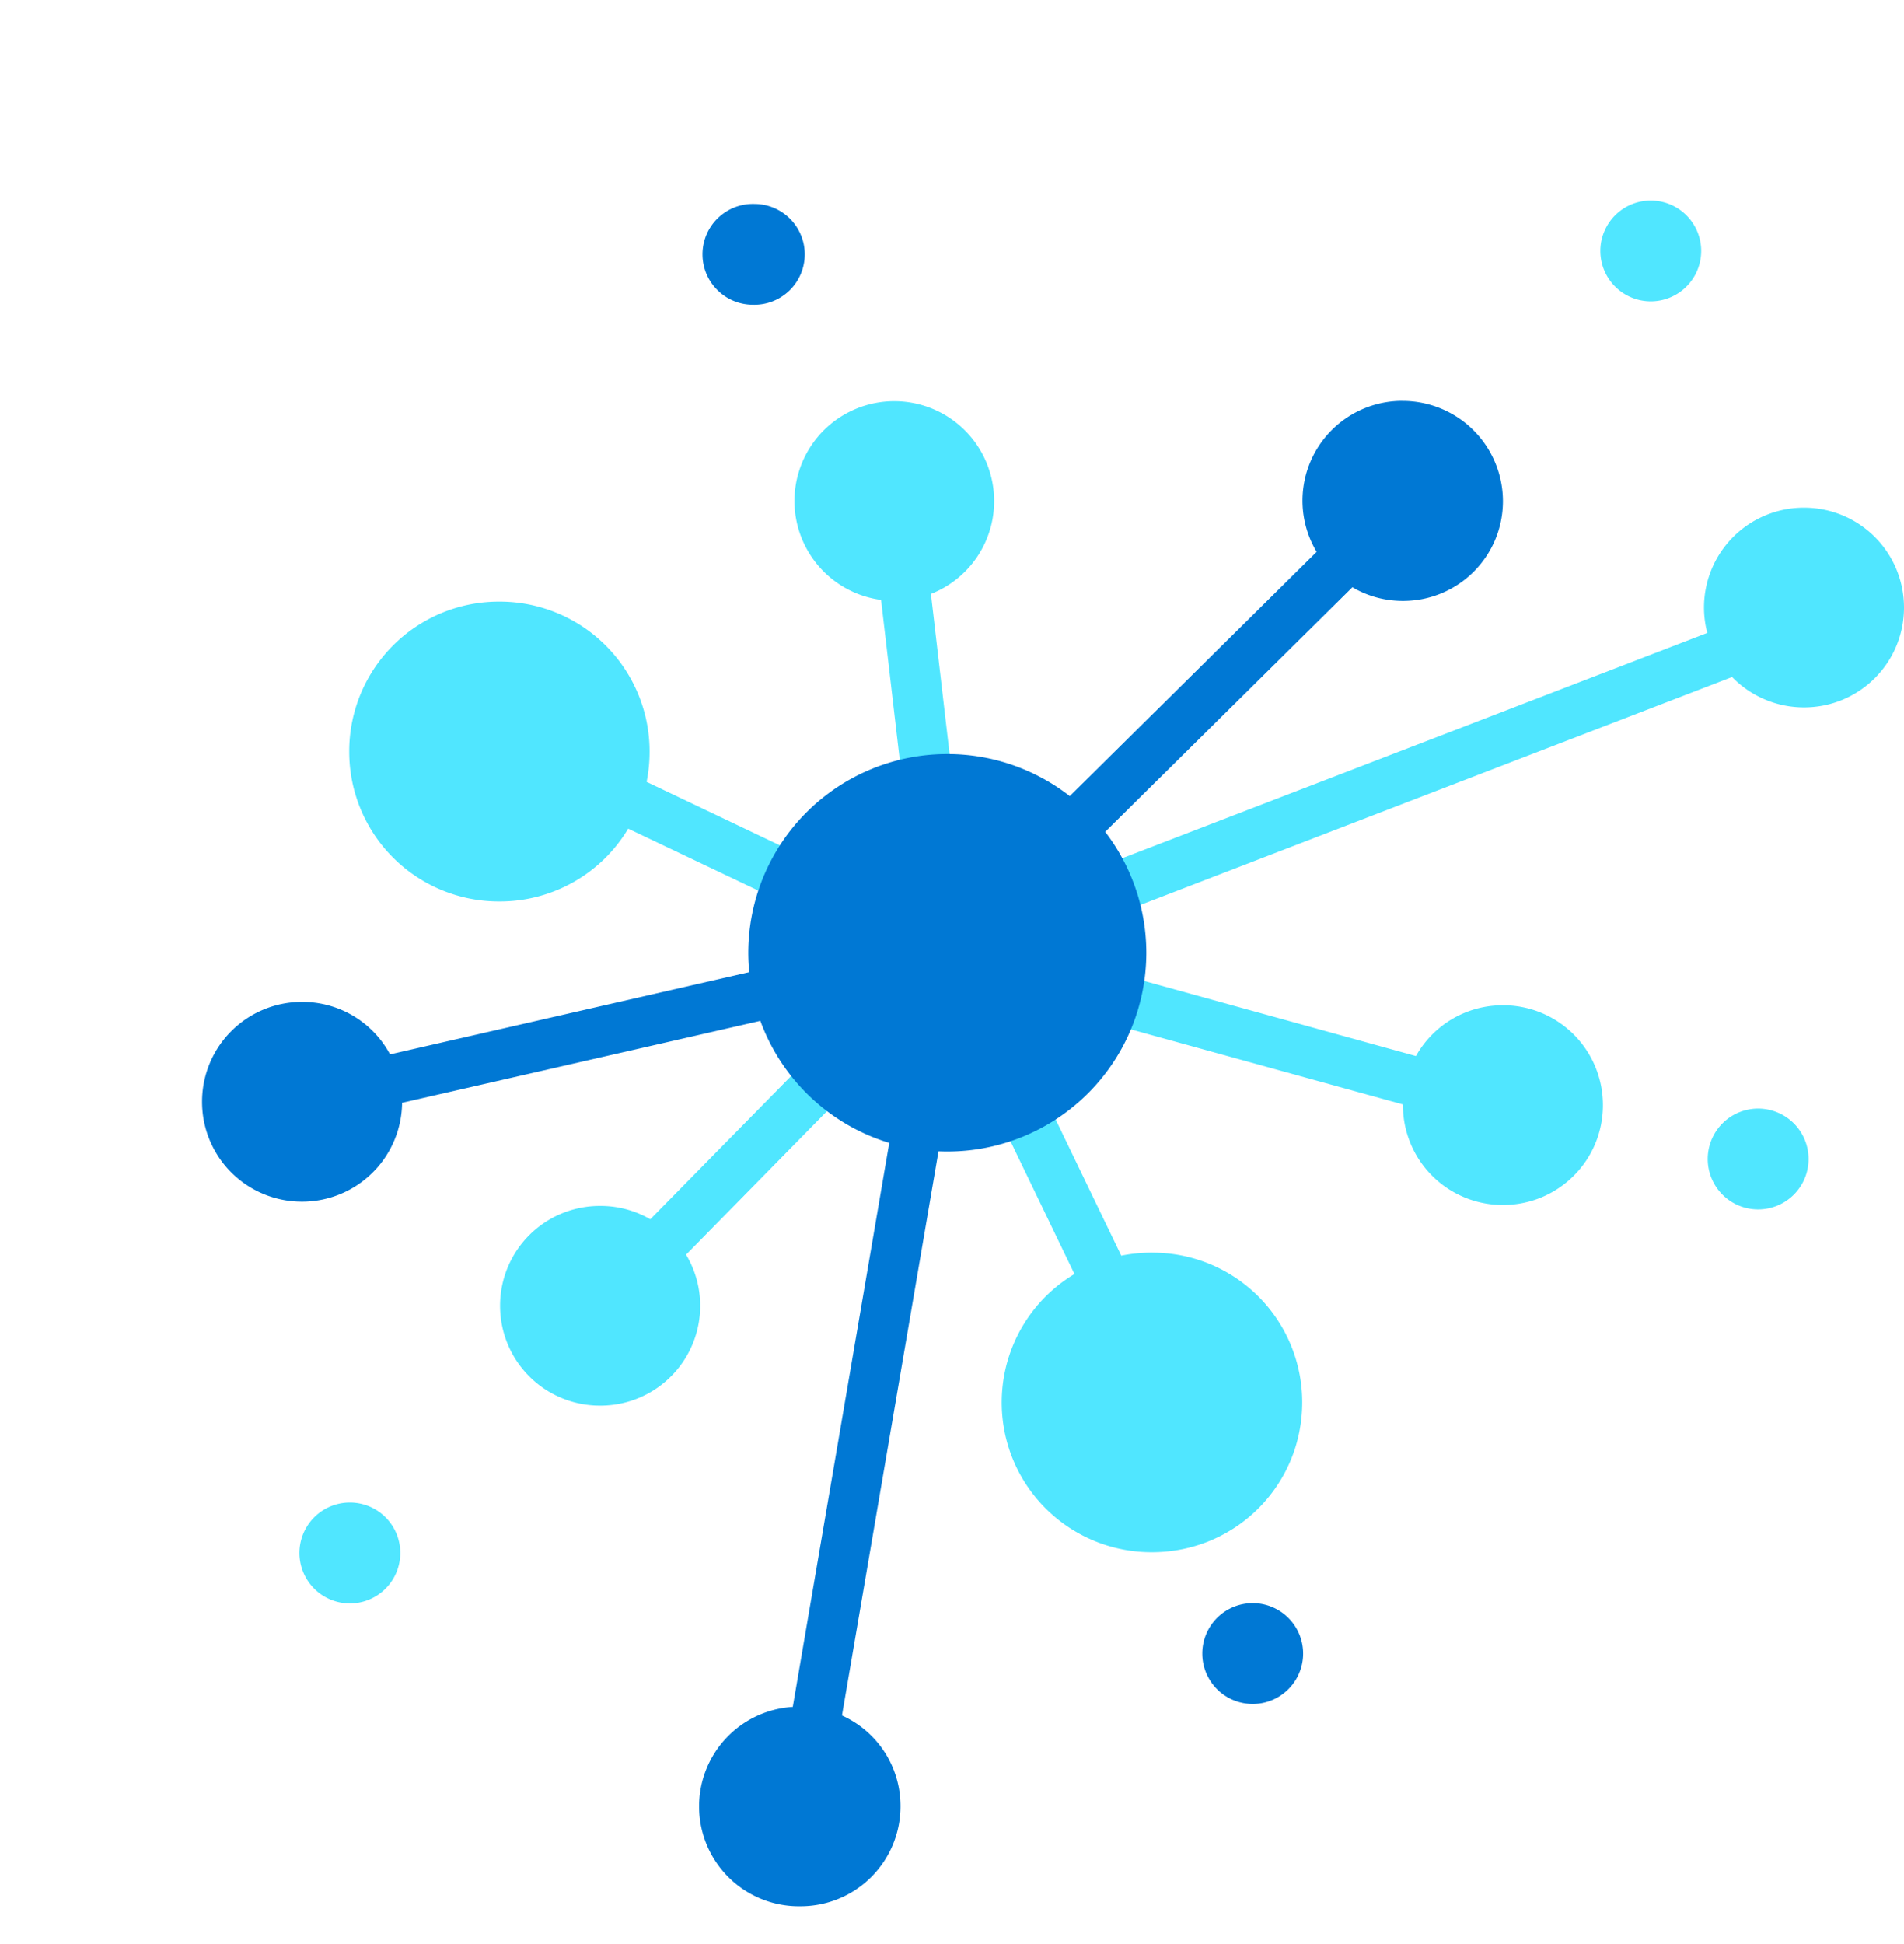 <svg xmlns="http://www.w3.org/2000/svg" viewBox="0 0 48 49"><path d="M24.337 24.453l-.902-.883-7.041 7.162a2.493 2.493 0 00-1.265-.337 2.515 2.515 0 00-2.522 2.517 2.515 2.515 0 002.522 2.517 2.515 2.515 0 002.167-3.805l7.041-7.17z" fill="#50E6FF"/><path d="M29.043 31.573c-.27 0-.523.026-.776.076l-3.812-7.912-1.138.548 3.77 7.827a3.774 3.774 0 001.956 7.011c2.1 0 3.786-1.683 3.786-3.779a3.77 3.77 0 00-3.786-3.77z" fill="#50E6FF"/><path d="M37.889 25.337c-.945 0-1.763.514-2.193 1.28l-11.645-3.215-.338 1.22 11.655 3.215v.017a2.515 2.515 0 002.521 2.517c1.4 0 2.521-1.128 2.521-2.517a2.515 2.515 0 00-2.521-2.517z" fill="#50E6FF"/><path d="M24.151 23.445l-7.85-3.737a3.85 3.85 0 00.075-.766 3.777 3.777 0 00-3.786-3.779 3.772 3.772 0 00-3.786 3.78 3.772 3.772 0 003.786 3.778 3.766 3.766 0 003.247-1.834l7.766 3.695.548-1.137z" fill="#50E6FF"/><path d="M45.478 12.796a2.515 2.515 0 00-2.437 3.156l-19.387 7.466.456 1.178 19.556-7.533a2.523 2.523 0 001.813.766c1.4 0 2.521-1.128 2.521-2.517a2.515 2.515 0 00-2.522-2.516z" fill="#50E6FF"/><path d="M25.062 12.629a2.515 2.515 0 00-2.521-2.517 2.515 2.515 0 00-.329 5.008l1.046 8.964 1.256-.143-1.045-8.972a2.508 2.508 0 001.593-2.34z" fill="#50E6FF"/><path d="M23.882 29.023a5.013 5.013 0 005.017-5.008 5.013 5.013 0 00-5.017-5.008 5.013 5.013 0 00-5.018 5.008 5.013 5.013 0 005.018 5.008zM19.017 7.681a1.271 1.271 0 110-2.541 1.271 1.271 0 110 2.542z" fill="#0078D4"/><path d="M8.82 40.413a1.271 1.271 0 110-2.542 1.27 1.27 0 11.001 2.542zm35.503-9.93a1.271 1.271 0 110-2.542 1.271 1.271 0 110 2.542z" fill="#50E6FF"/><path d="M21.226 43.24l3.432-20.057-14.825 3.392a2.503 2.503 0 00-2.218-1.322 2.515 2.515 0 00-2.521 2.517 2.515 2.515 0 002.521 2.517 2.52 2.52 0 002.522-2.492l12.961-2.963-3.112 18.19a2.515 2.515 0 00.194 5.025 2.517 2.517 0 002.522-2.518 2.502 2.502 0 00-1.476-2.29z" fill="#0078D4"/><path d="M35.36 10.104a2.515 2.515 0 00-2.168 3.805l-9.757 9.654.894.9 9.765-9.662c.371.219.81.345 1.273.345 1.4 0 2.522-1.128 2.522-2.517a2.53 2.53 0 00-2.53-2.524zm-3.779 32.844a1.271 1.271 0 110-2.542 1.27 1.27 0 110 2.542z" fill="#0078D4"/><path d="M41.616 7.596a1.271 1.271 0 110-2.542 1.27 1.27 0 110 2.542z" fill="#50E6FF"/></svg>